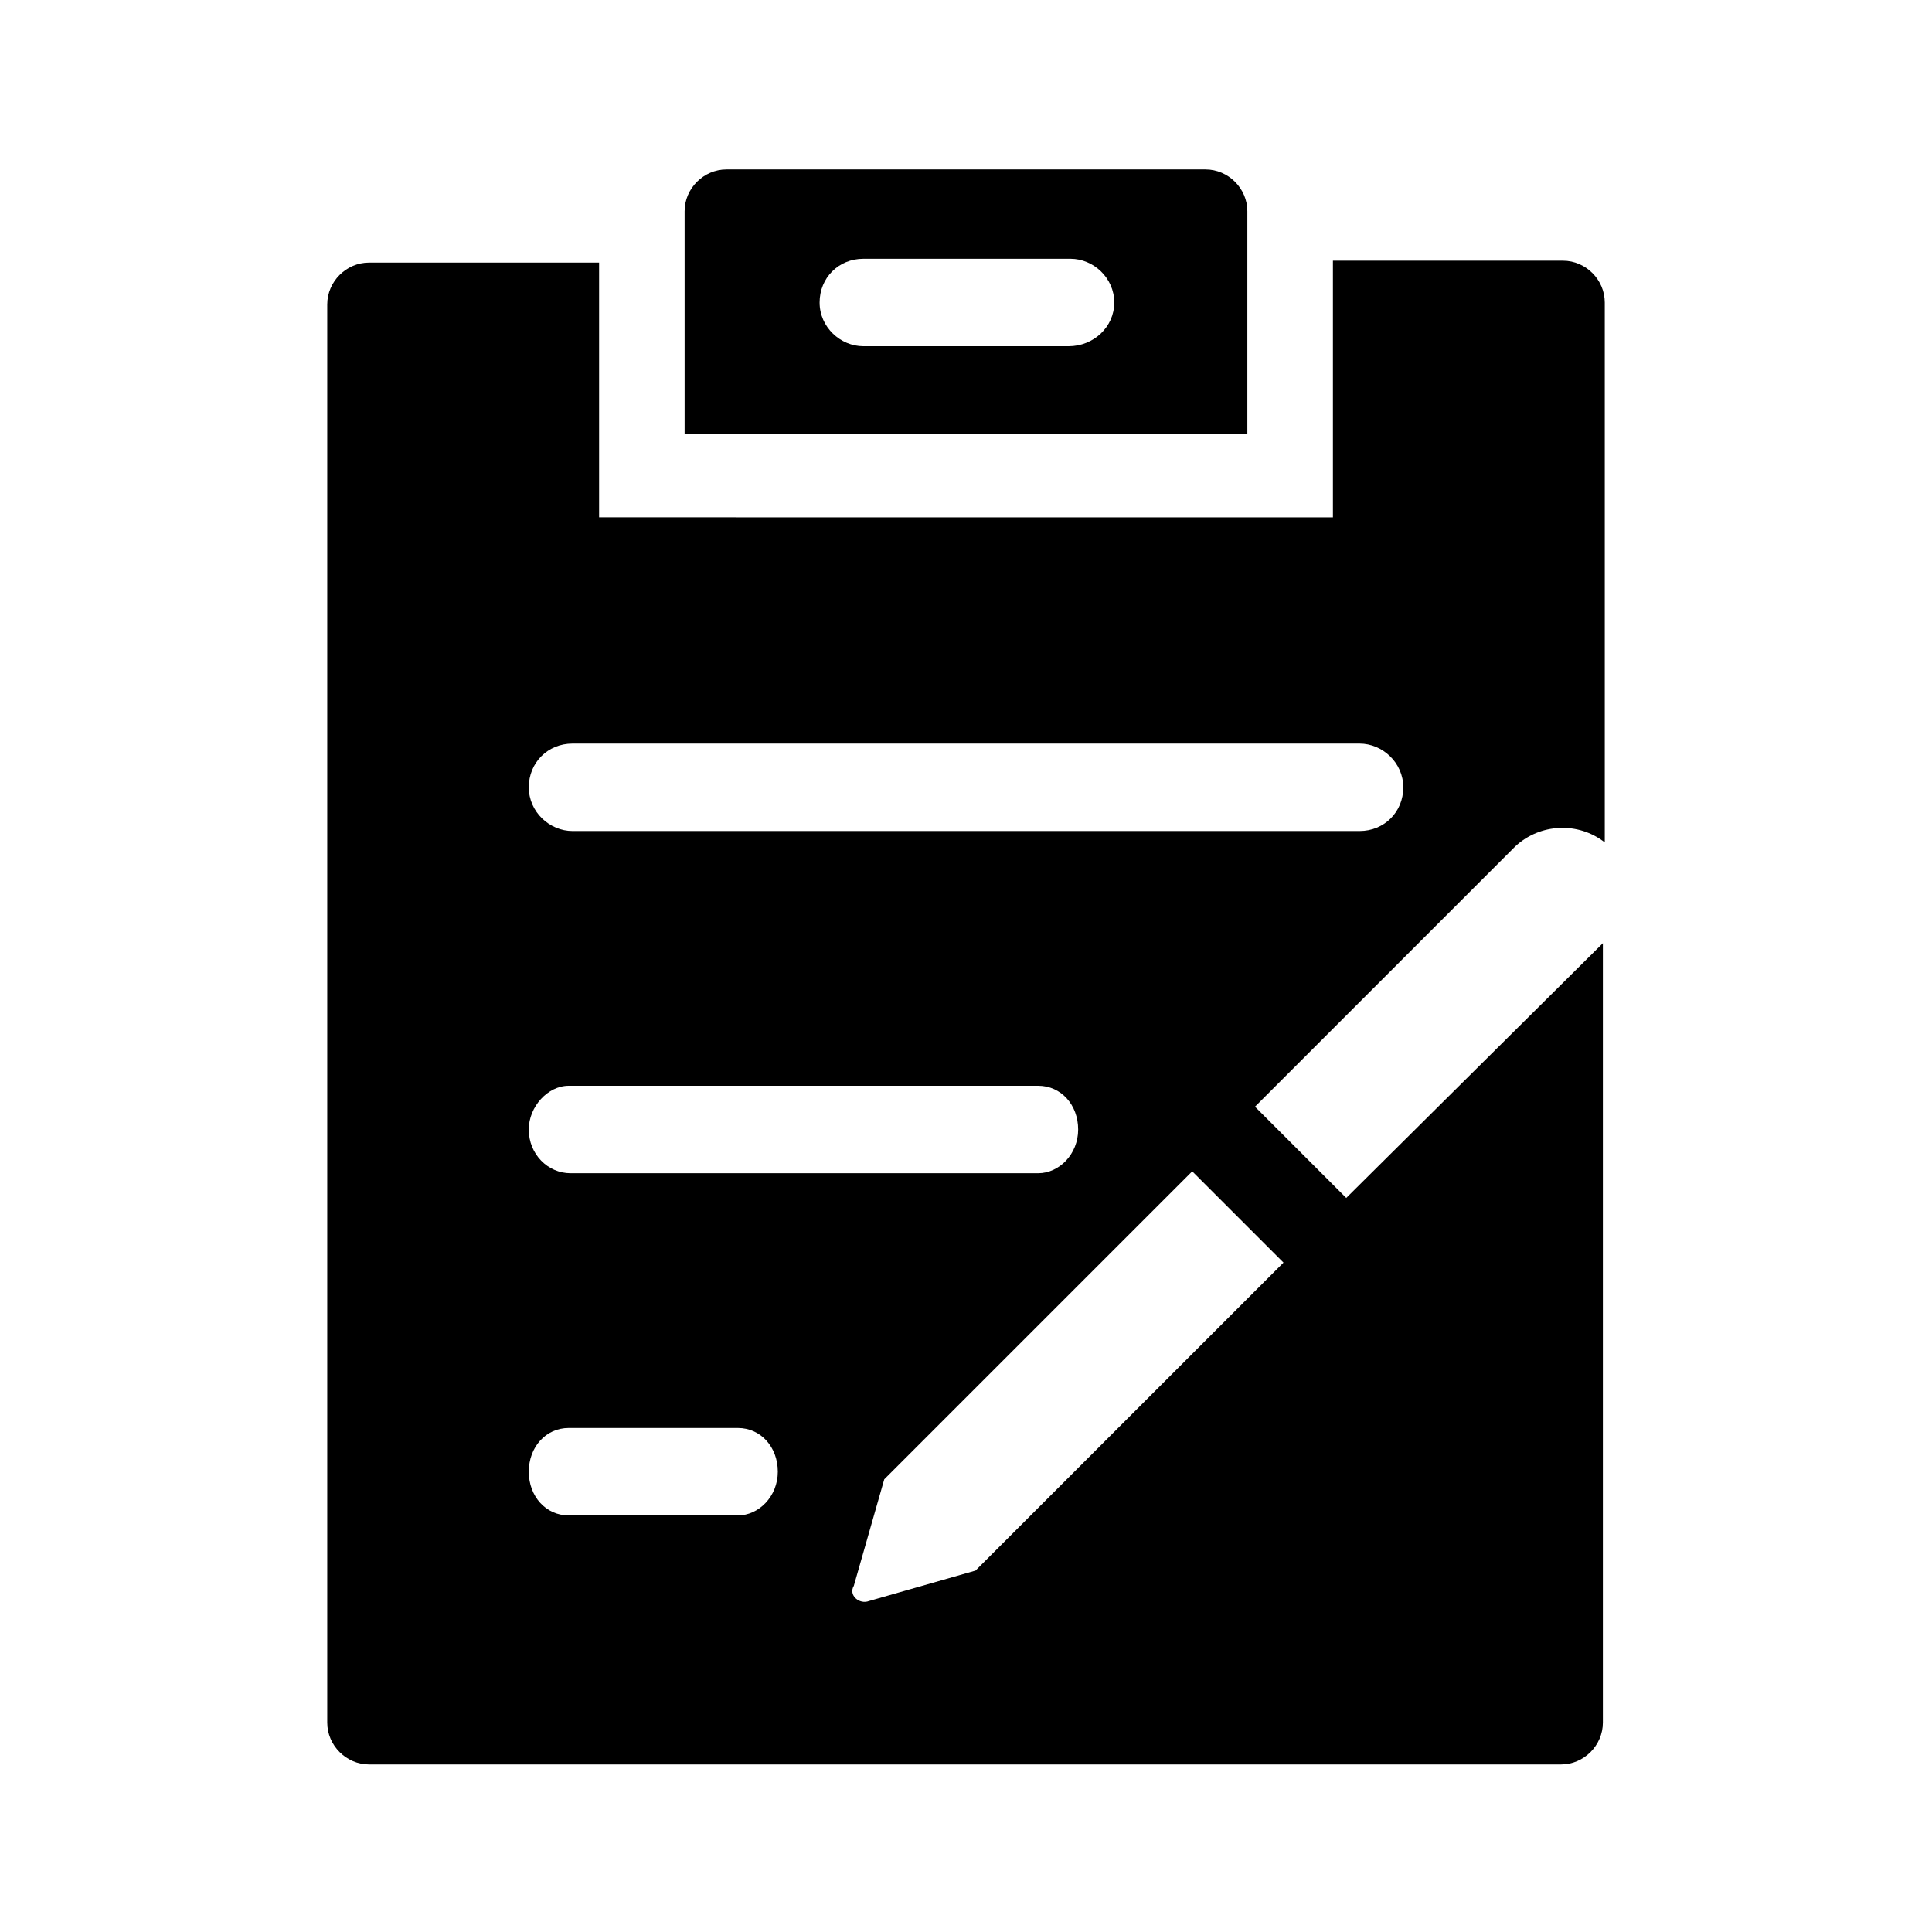 <?xml version="1.0" encoding="UTF-8"?>
<!-- Uploaded to: SVG Repo, www.svgrepo.com, Generator: SVG Repo Mixer Tools -->
<svg fill="#000000" width="800px" height="800px" version="1.1" viewBox="144 144 512 512" xmlns="http://www.w3.org/2000/svg">
 <g>
  <path d="m325.43 199.98v58.949h149.13v-58.949c0-6.047-5.039-11.082-11.082-11.082h-126.96c-6.047 0-11.086 5.039-11.086 11.082zm101.77 35.773h-54.41c-6.047 0-11.586-5.039-11.586-11.586 0-6.551 5.039-11.586 11.586-11.586h54.914c6.047 0 11.586 5.039 11.586 11.586 0.004 6.547-5.539 11.586-12.09 11.586z"/>
  <path d="m569.28 367.25v-143.08c0-6.047-5.039-11.082-11.082-11.082h-60.961v68.016l-194.47-0.004v-67.508h-60.961c-6.047 0-11.082 5.039-11.082 11.082v375.84c0 6.047 5.039 11.082 11.082 11.082h315.89c6.047 0 11.082-5.039 11.082-11.082v-206.56l-68.008 67.512-24.184-24.184 69.023-69.023c6.547-6.047 16.625-6.547 23.676-1.008zm-229.73 178.35h-44.84c-6.047 0-10.578-5.039-10.578-11.586 0-6.551 4.535-11.586 10.578-11.586h44.84c6.047 0 10.578 5.039 10.578 11.586 0 6.551-5.039 11.586-10.578 11.586zm-55.422-102.27c0-6.047 5.039-11.586 10.578-11.586h124.44c6.047 0 10.578 5.039 10.578 11.586 0 6.551-5.039 11.586-10.578 11.586l-123.93 0.004c-6.047 0-11.086-5.039-11.086-11.59zm200.01 35.27-81.617 81.617-28.215 8.062c-2.519 1.008-5.543-1.512-4.031-4.031l8.062-28.215 81.617-81.617zm20.152-114.37h-208.57c-6.047 0-11.586-5.039-11.586-11.586 0-6.551 5.039-11.586 11.586-11.586h208.58c6.047 0 11.586 5.039 11.586 11.586 0 6.551-5.039 11.586-11.59 11.586z"/>
 </g>
</svg>